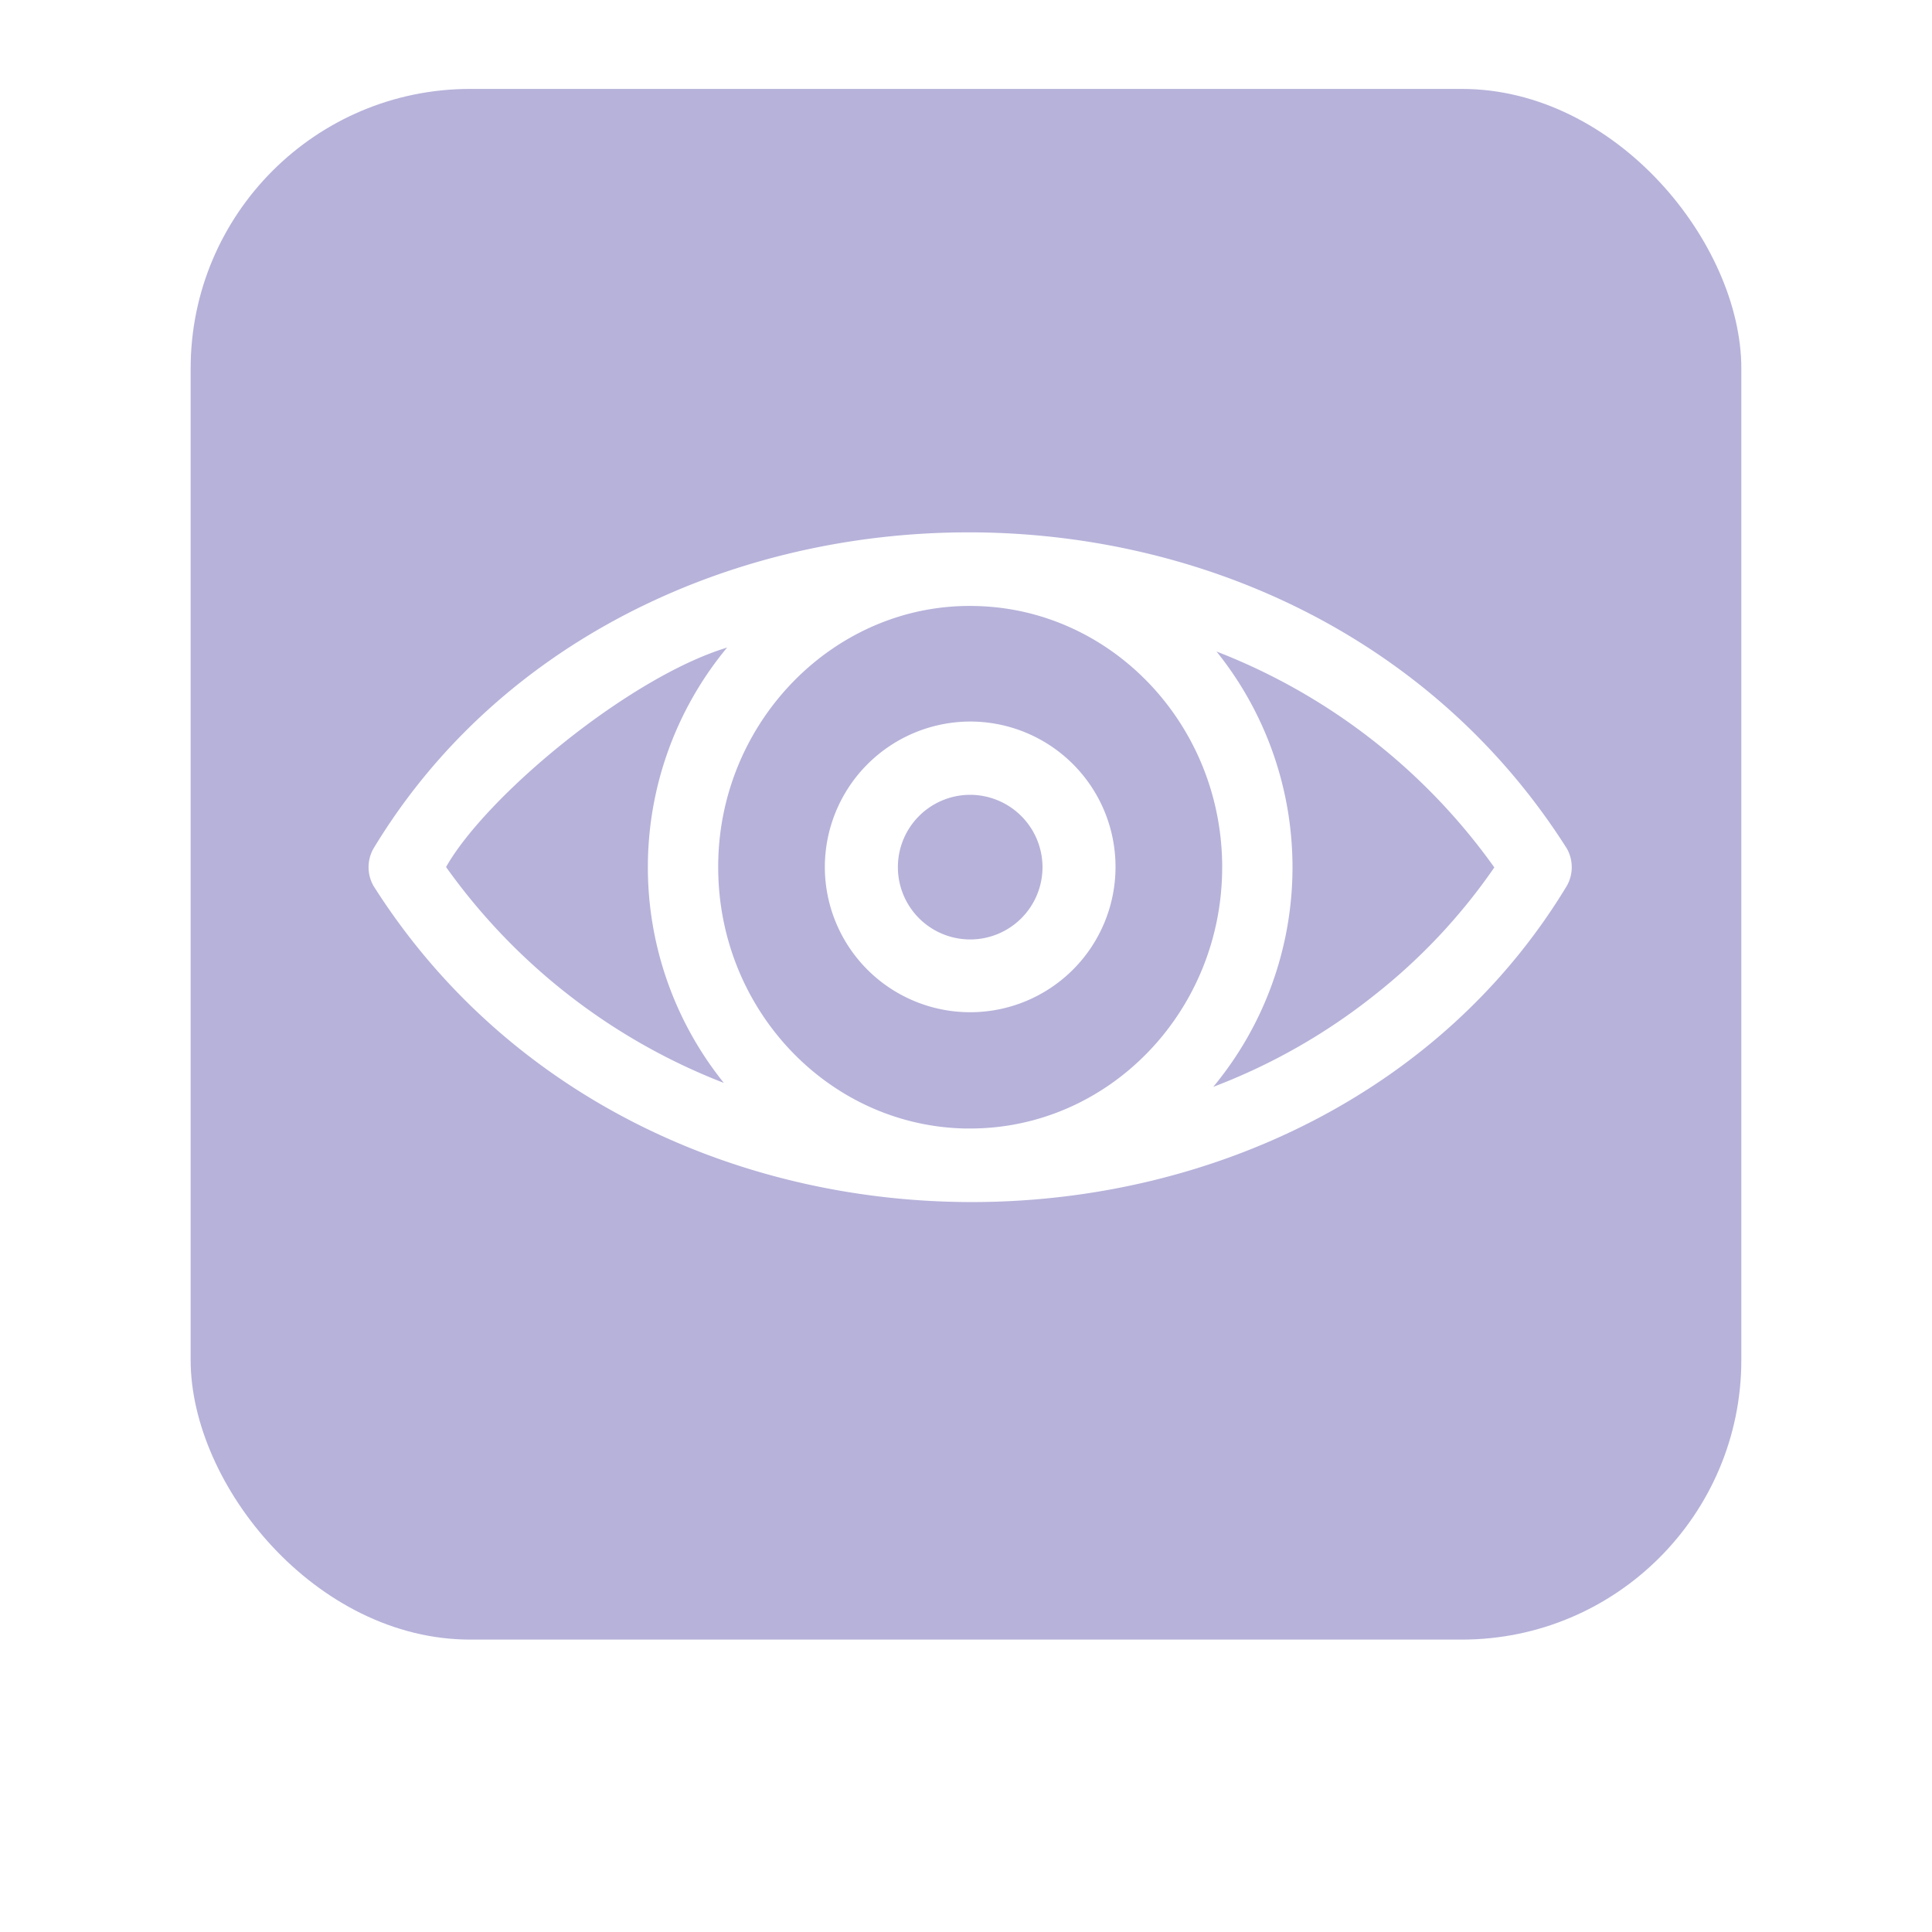 <svg xmlns="http://www.w3.org/2000/svg" xmlns:xlink="http://www.w3.org/1999/xlink" width="152" height="152" viewBox="0 0 152 152"><defs><filter id="Rect&#xE1;ngulo_3" x="0" y="0" width="152" height="152" filterUnits="userSpaceOnUse"><feGaussianBlur stdDeviation="5"></feGaussianBlur></filter></defs><g id="Governance" transform="translate(26.979 -52.565)"><g transform="matrix(1, 0, 0, 1, -26.98, 52.56)" filter="url(#Rect&#xE1;ngulo_3)"><rect id="Rect&#xE1;ngulo_3-2" data-name="Rect&#xE1;ngulo 3" width="122" height="122" rx="22" transform="translate(15 7)" fill="#6e67b7" opacity="0.5"></rect></g><path id="Trazado_65" data-name="Trazado 65" d="M197.515,183.349a11.435,11.435,0,1,0,11.435-11.46,11.46,11.46,0,0,0-11.435,11.46Zm17.125,0a5.689,5.689,0,1,1-5.689-5.694A5.7,5.7,0,0,1,214.64,183.349Z" transform="translate(-159.6 -62.557)" fill="#fff"></path><path id="Trazado_66" data-name="Trazado 66" d="M96.29,119.319C74.846,85.49,22.02,86.826,2.4,119.332a2.98,2.98,0,0,0,.008,2.934c21.427,33.813,74.255,32.509,93.887-.013A2.98,2.98,0,0,0,96.29,119.319Zm-27.115,1.473c0,11.314-8.86,20.523-19.763,20.558l-.454,0c-10.751-.218-19.432-9.353-19.432-20.553-.027-11.476,9.261-20.9,20.375-20.55,10.678.3,19.275,9.405,19.275,20.55Zm-61.061-.014c3.169-5.592,14.368-14.913,22.11-17.265a27.072,27.072,0,0,0-.254,34.25A48.2,48.2,0,0,1,8.114,120.777Zm73.048,10.072a47.407,47.407,0,0,1-12.688,7.224,27.072,27.072,0,0,0,.258-34.25,48.2,48.2,0,0,1,21.854,16.985A45.837,45.837,0,0,1,81.162,130.849Z" fill="#fff"></path></g></svg>